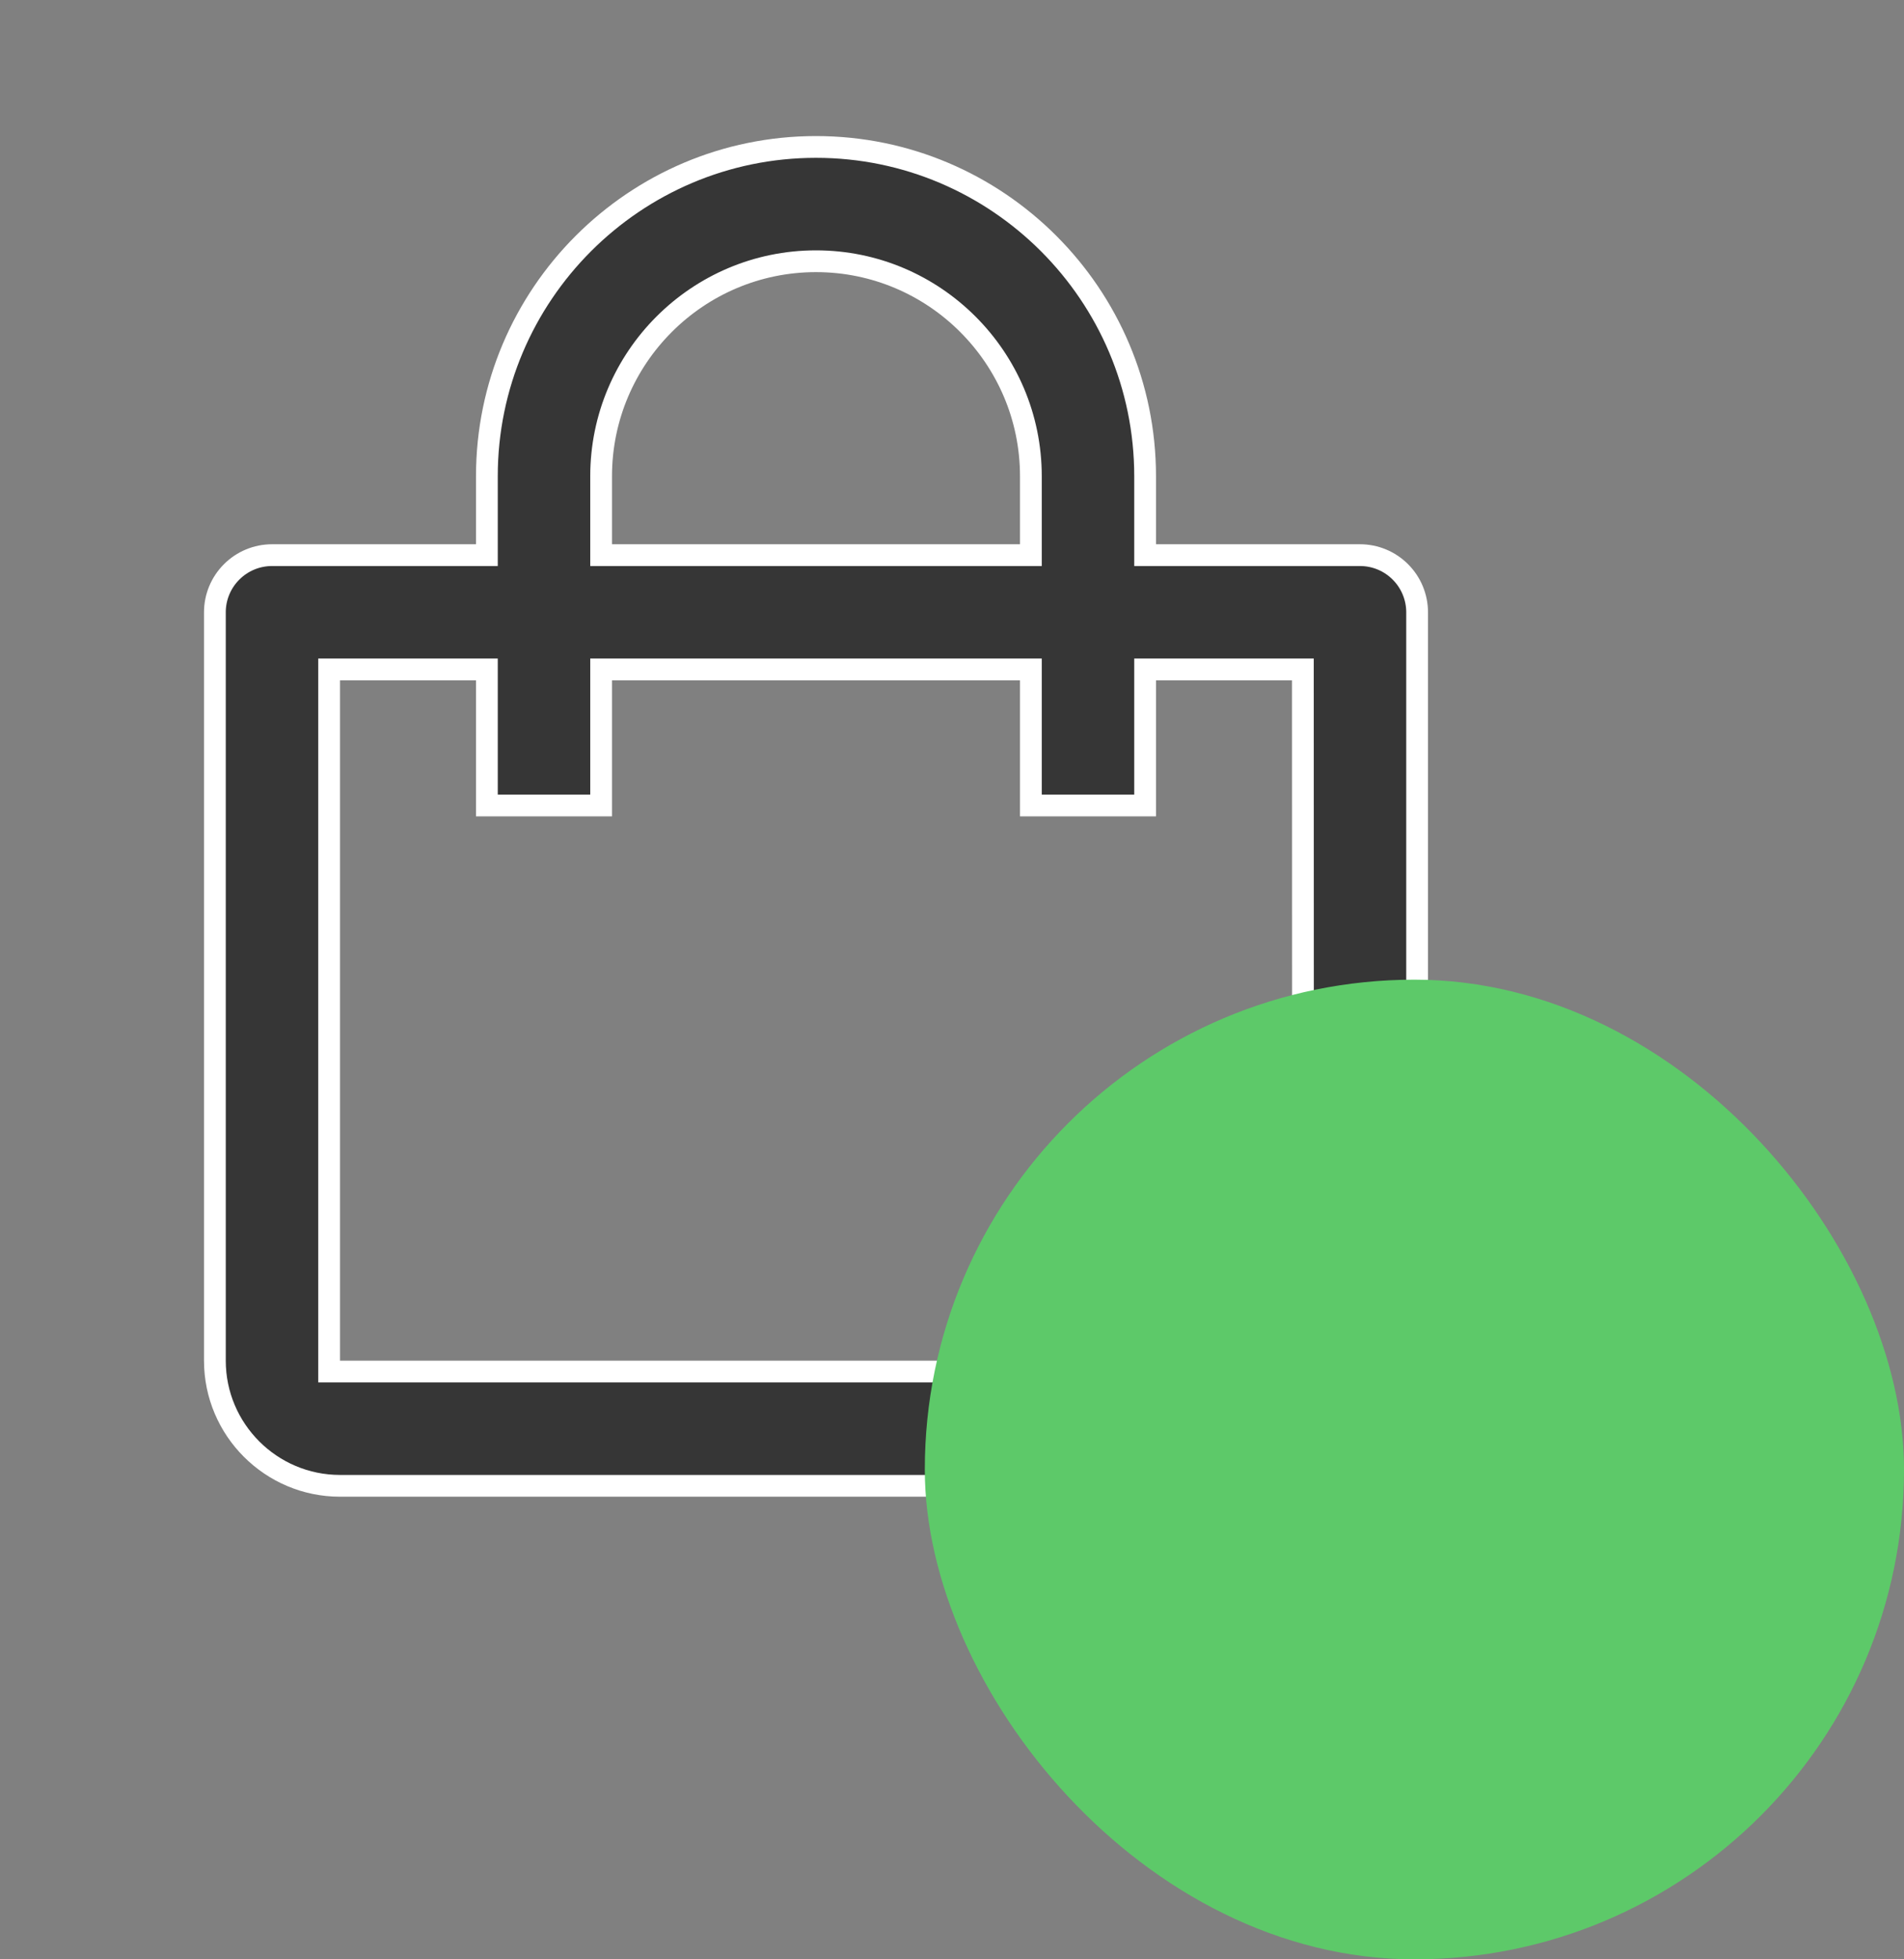 <?xml version="1.0" encoding="UTF-8"?> <svg xmlns="http://www.w3.org/2000/svg" width="35" height="36" viewBox="0 0 35 36" fill="none"><rect x="0" y="0" width="35" height="36" fill="#808080" stroke="none"/><path d="M21.05 10V10.2H21.25H25C25.279 10.2 25.546 10.311 25.742 10.508C25.939 10.704 26.05 10.972 26.05 11.25V25C26.05 26.268 25.018 27.3 23.75 27.3H6.25C4.982 27.3 3.95 26.268 3.95 25V11.25C3.95 10.972 4.061 10.704 4.258 10.508C4.454 10.311 4.722 10.2 5 10.2H8.75H8.95V10V8.75C8.95 5.414 11.664 2.7 15 2.7C18.336 2.7 21.05 5.414 21.05 8.75V10ZM18.75 10.2H18.95V10V8.75C18.95 6.572 17.178 4.8 15 4.8C12.822 4.8 11.05 6.572 11.05 8.75V10V10.2H11.25H18.75ZM6.25 12.3H6.05V12.5V25V25.2H6.25H23.753H23.953L23.953 25L23.95 12.5L23.95 12.3H23.75H21.25H21.05V12.5V14.8H18.95V12.5V12.3H18.75H11.25H11.05V12.5V14.8H8.95V12.5V12.3H8.75H6.25Z" fill="#363636" stroke="white" stroke-width="0.4"></path><rect x="17" y="18" width="18" height="18" rx="9" fill="#5DC969"></rect></svg> 